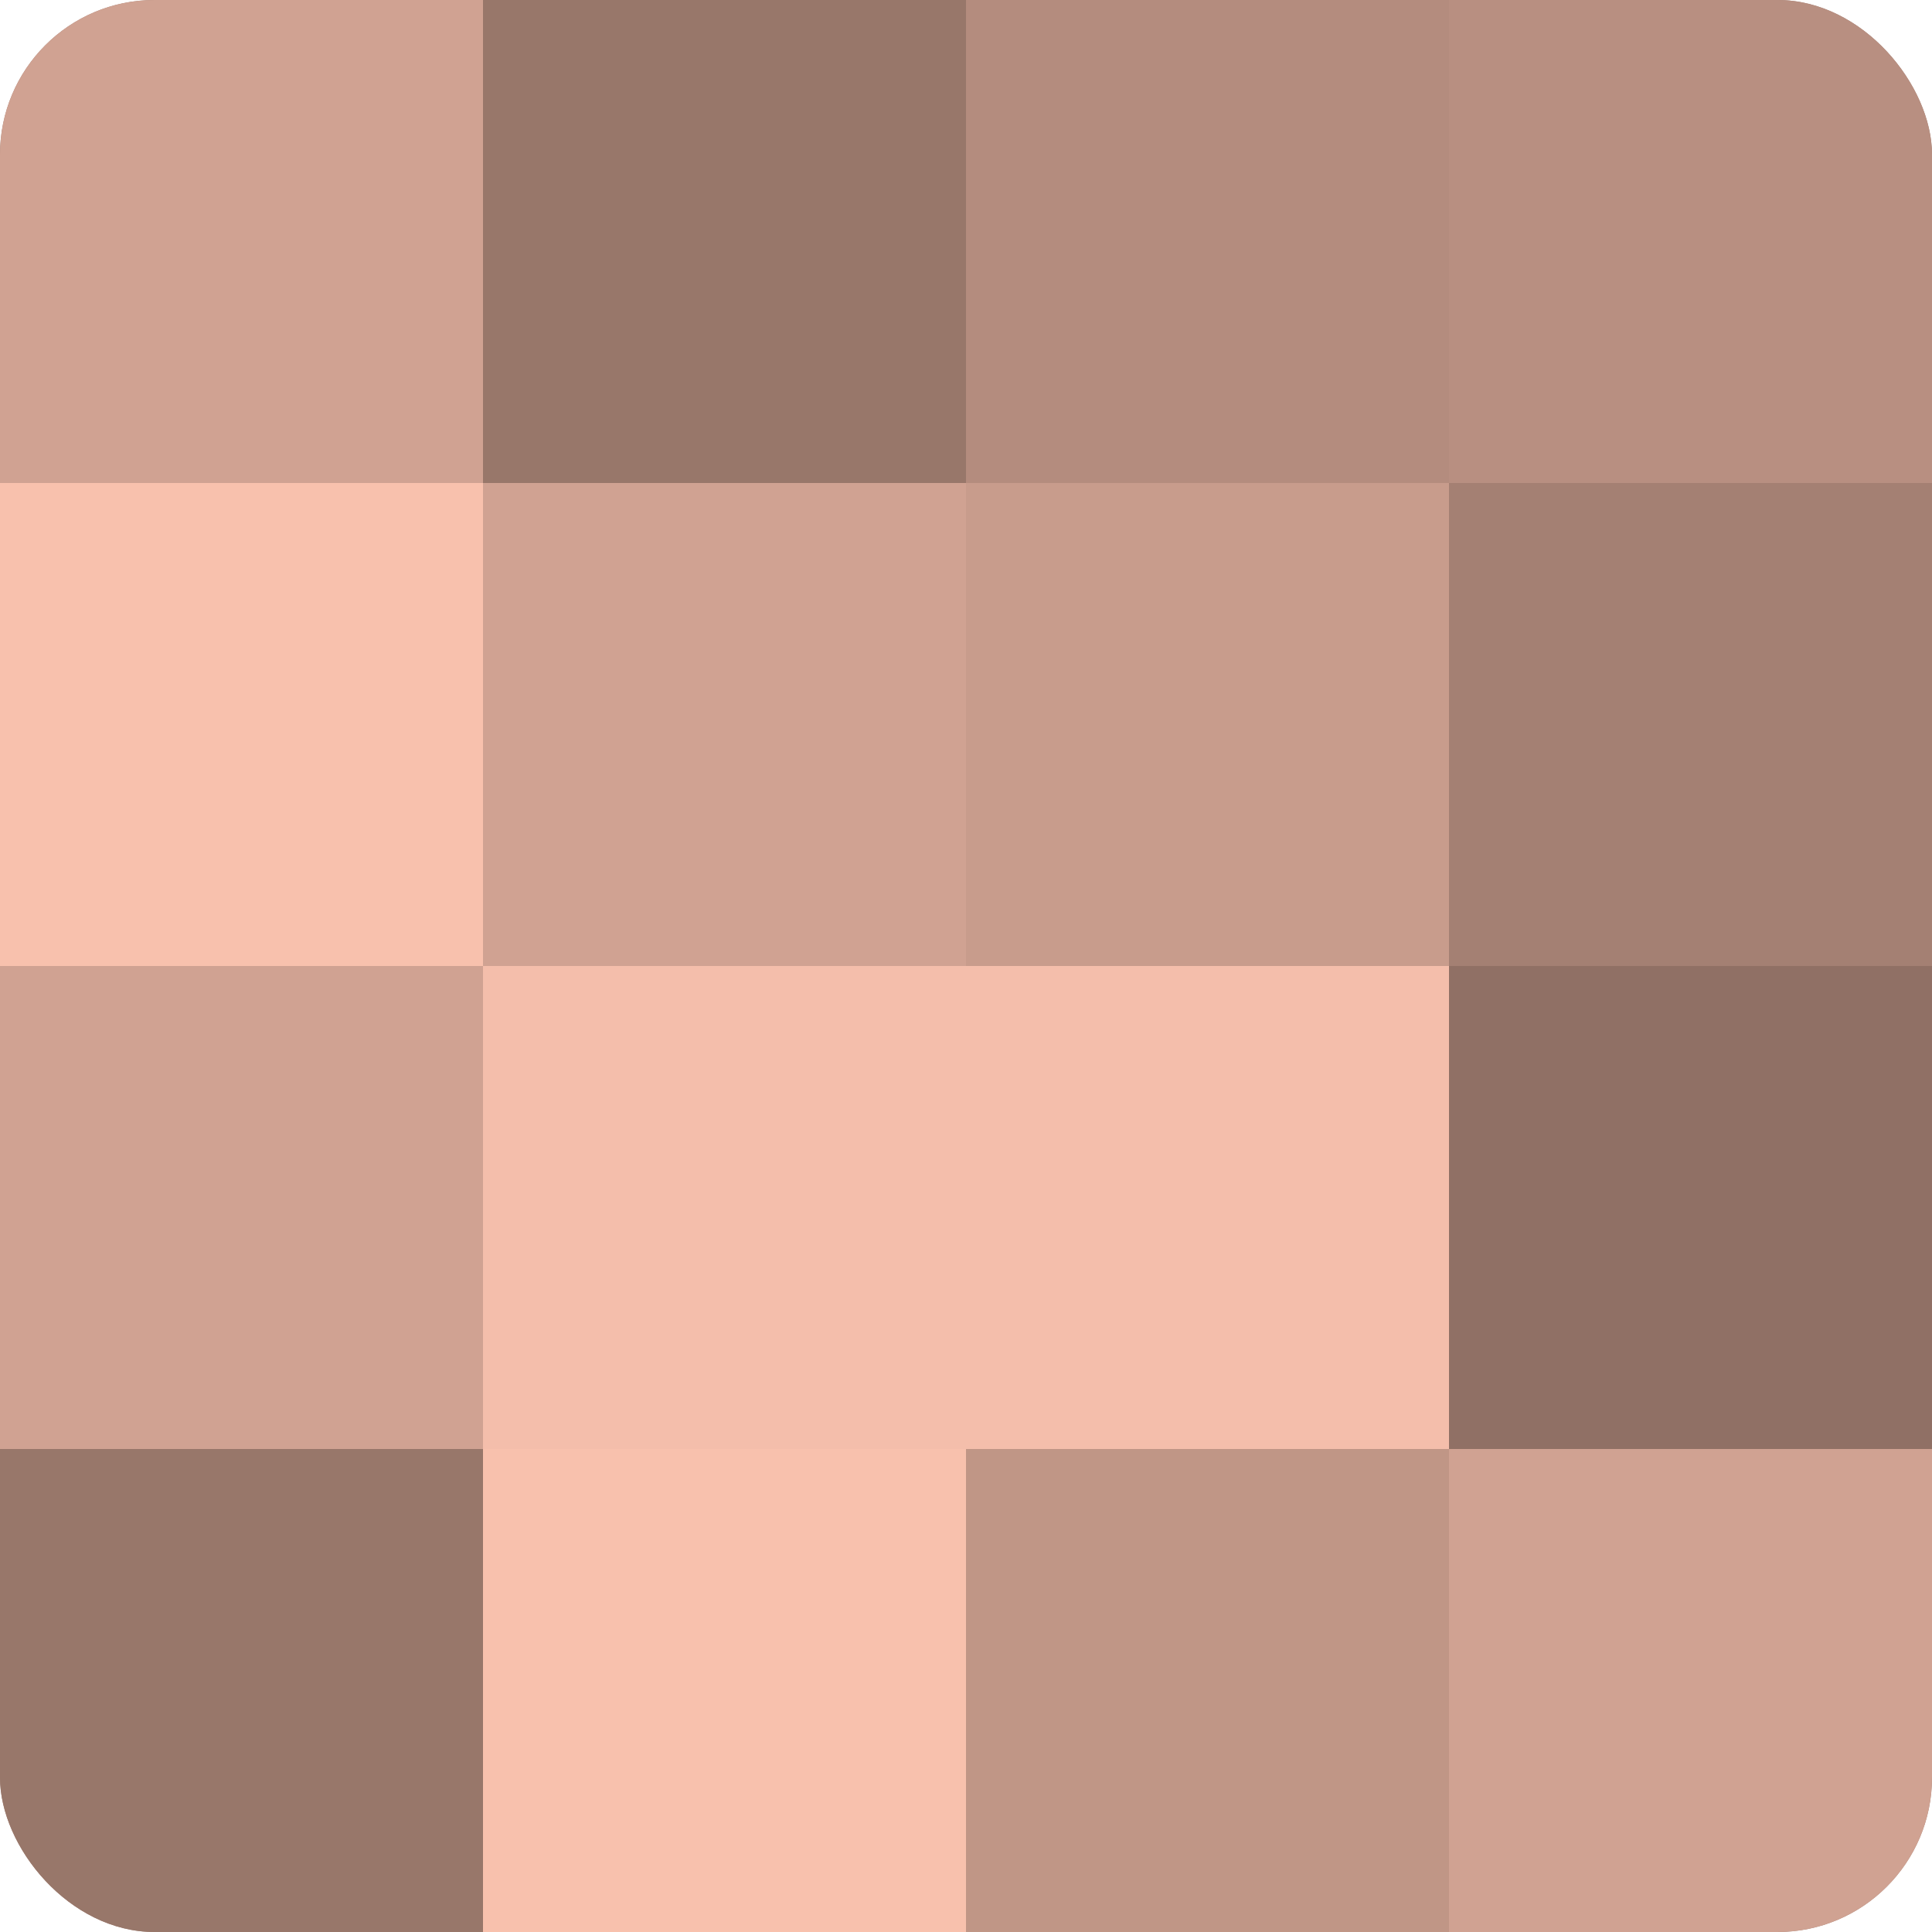 <?xml version="1.0" encoding="UTF-8"?>
<svg xmlns="http://www.w3.org/2000/svg" width="60" height="60" viewBox="0 0 100 100" preserveAspectRatio="xMidYMid meet"><defs><clipPath id="c" width="100" height="100"><rect width="100" height="100" rx="8" ry="8"/></clipPath></defs><g clip-path="url(#c)"><rect width="100" height="100" fill="#a07d70"/><rect width="25" height="25" fill="#d0a292"/><rect y="25" width="25" height="25" fill="#f8c1ad"/><rect y="50" width="25" height="25" fill="#d0a292"/><rect y="75" width="25" height="25" fill="#98776a"/><rect x="25" width="25" height="25" fill="#98776a"/><rect x="25" y="25" width="25" height="25" fill="#d0a292"/><rect x="25" y="50" width="25" height="25" fill="#f4beab"/><rect x="25" y="75" width="25" height="25" fill="#f8c1ad"/><rect x="50" width="25" height="25" fill="#b48c7e"/><rect x="50" y="25" width="25" height="25" fill="#c89c8c"/><rect x="50" y="50" width="25" height="25" fill="#f4beab"/><rect x="50" y="75" width="25" height="25" fill="#c09686"/><rect x="75" width="25" height="25" fill="#b88f81"/><rect x="75" y="25" width="25" height="25" fill="#a48073"/><rect x="75" y="50" width="25" height="25" fill="#907065"/><rect x="75" y="75" width="25" height="25" fill="#d0a292"/></g></svg>
